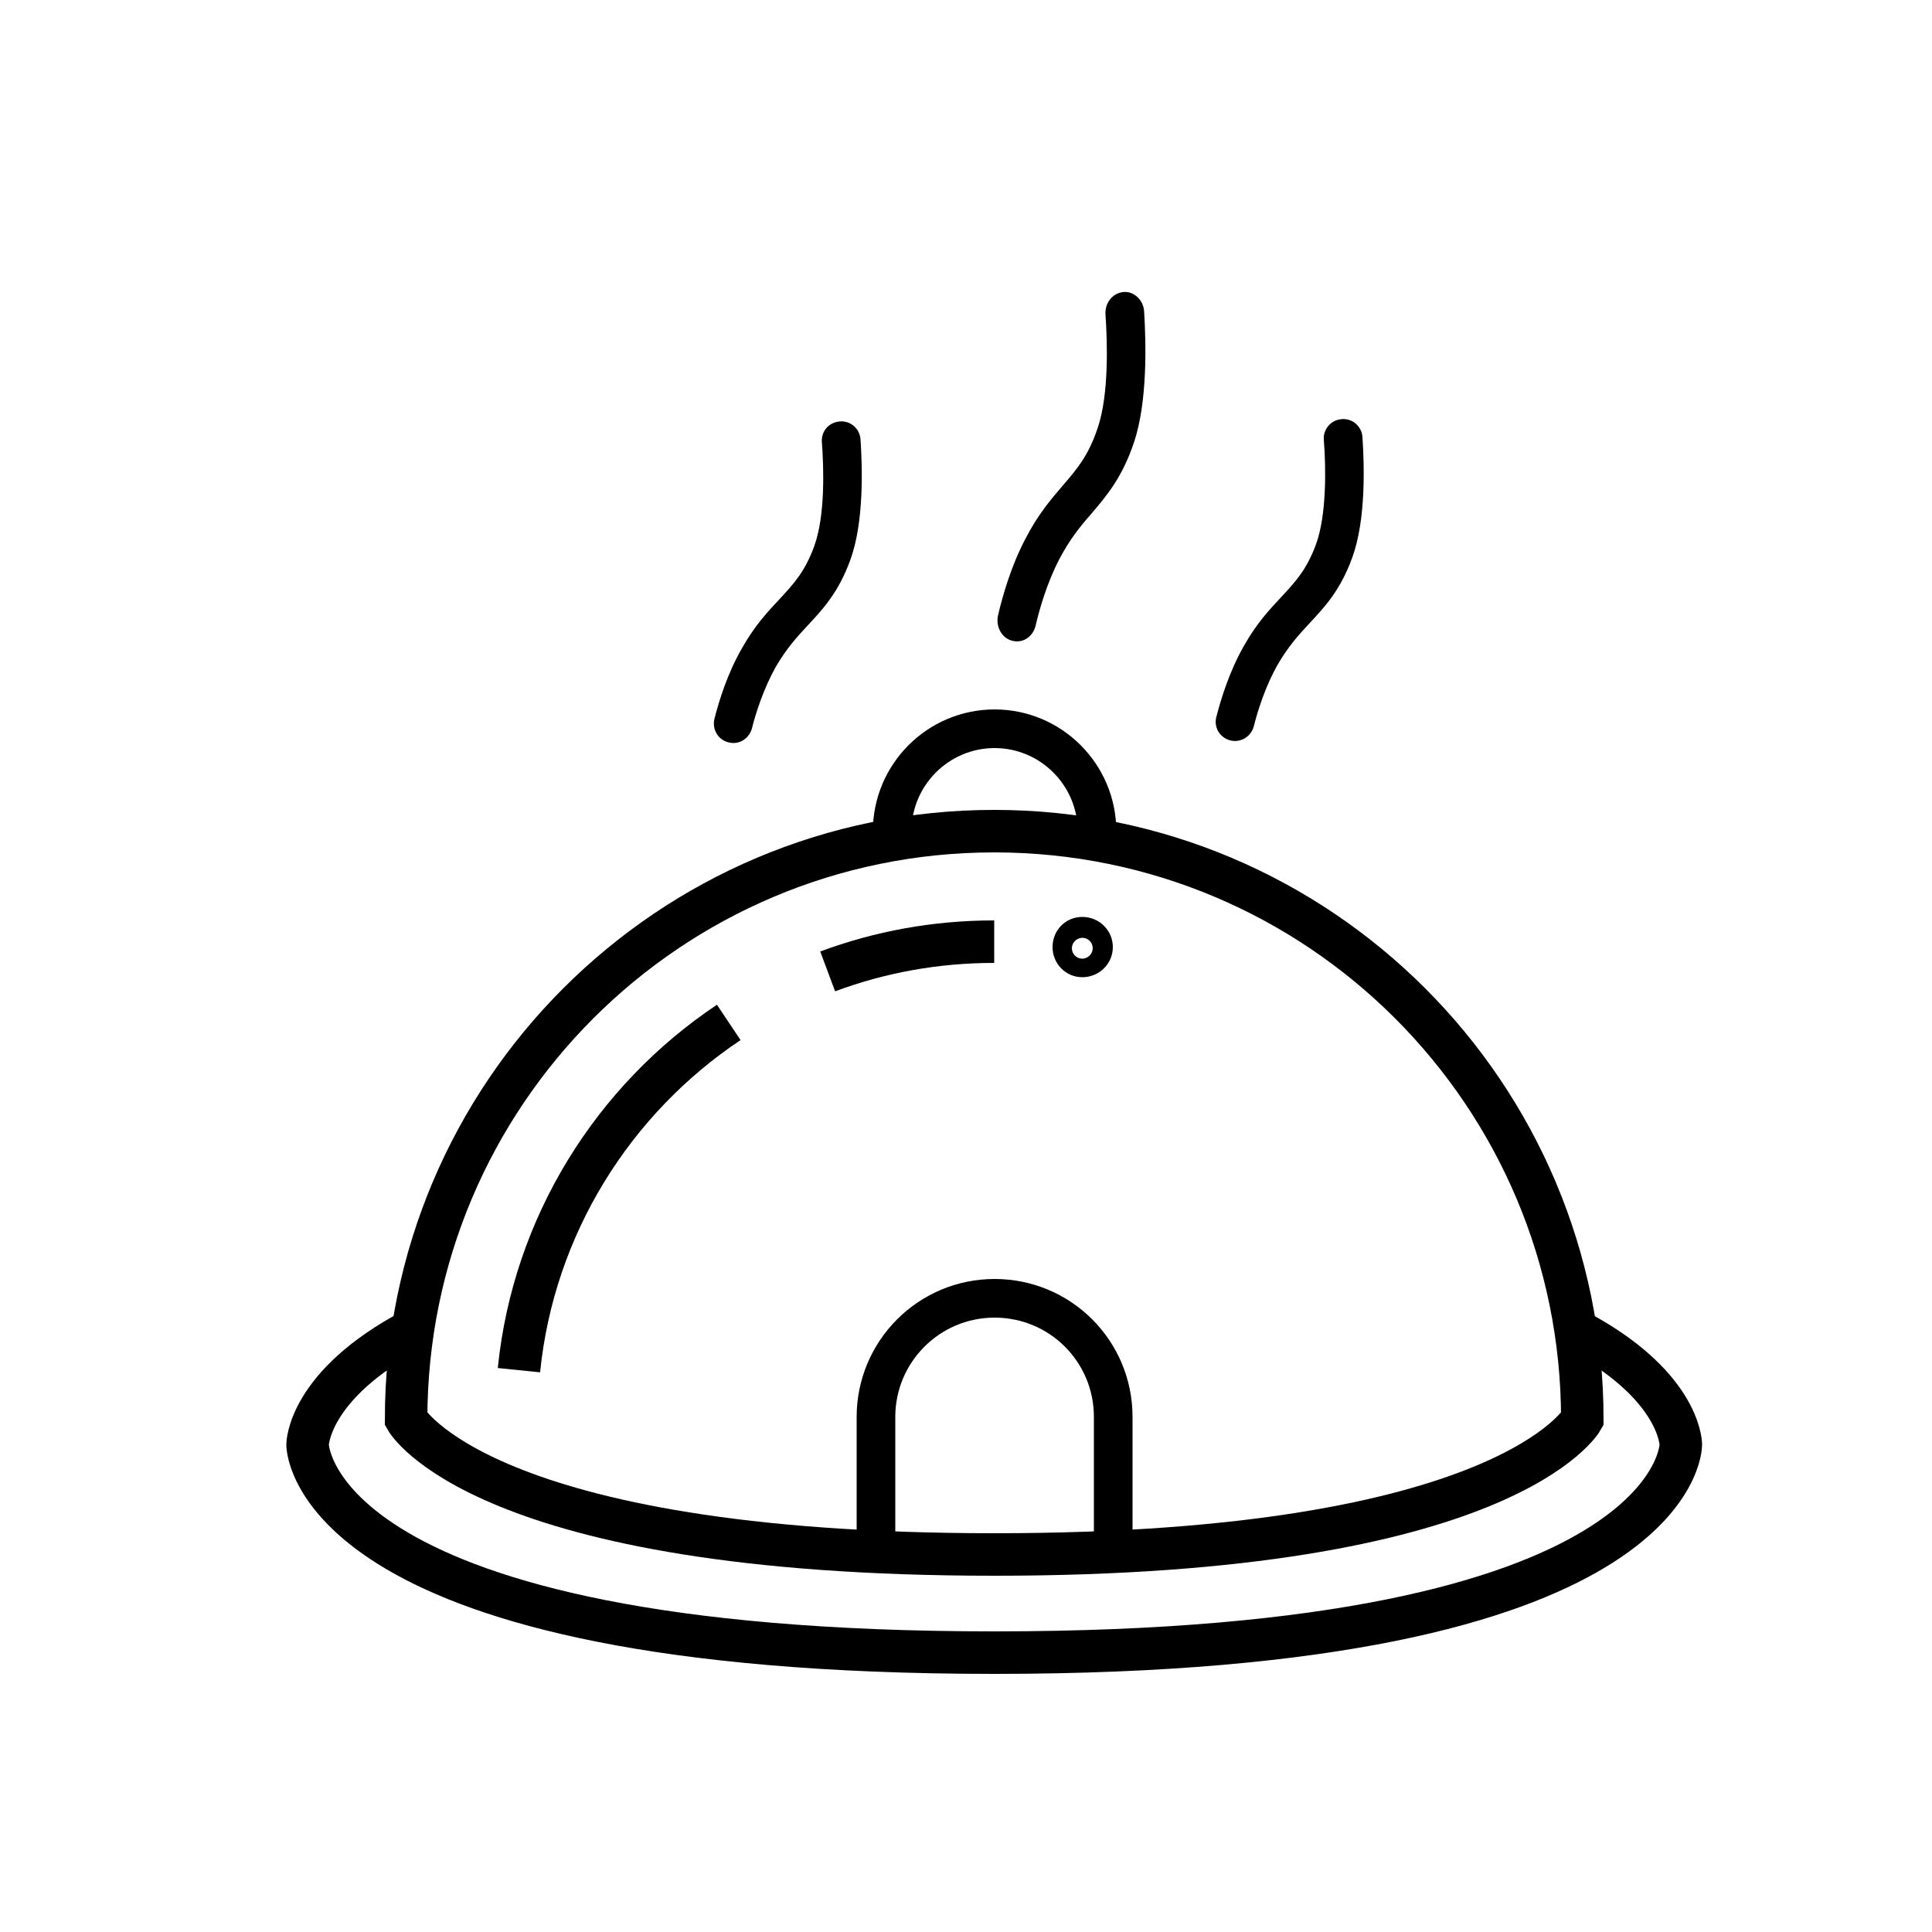 <?xml version="1.0" encoding="utf-8"?>
<!-- Generator: Adobe Illustrator 26.0.0, SVG Export Plug-In . SVG Version: 6.00 Build 0)  -->
<svg version="1.1" id="Layer_1" xmlns="http://www.w3.org/2000/svg" xmlns:xlink="http://www.w3.org/1999/xlink" x="0px" y="0px"
	 viewBox="0 0 500 500" style="enable-background:new 0 0 500 500;" xml:space="preserve">
<style type="text/css">
	.st0{fill:none;stroke:#000000;stroke-width:10;stroke-miterlimit:10;}
	.st1{fill:none;stroke:#000000;stroke-width:11;stroke-miterlimit:10;}
</style>
<g id="Layer_1_00000145771570898731181660000007066200626187022760_">
</g>
<path class="st0" d="M226.7,401.6v-34.9c0-16.9,13.7-30.7,30.7-30.7s30.7,13.7,30.7,30.7v34.9"/>
<g>
	<path class="st1" d="M407.8,344.2c26.4,13.9,27.2,28.8,27.2,29.7c0,0,0,53.8-177.7,53.8c-175.1,0-177.7-52.3-177.7-53.8
		c0,0,0-15.4,27.3-29.8"/>
	<path class="st1" d="M409.5,367.3c0-84.1-68.1-152.2-152.2-152.2s-152.2,68.1-152.2,152.2c0,0,19.5,35,152.2,35
		S409.5,367.3,409.5,367.3z"/>
	<path class="st1" d="M214.2,251.4c13.4-5,27.9-7.7,43.1-7.7"/>
	<path class="st1" d="M134.3,354.6c3.8-37.5,24.5-70.1,54.3-90"/>
</g>
<path class="st0" d="M283.8,217.4c0.1-0.8,0.1-1.5,0.1-2.3c0-14.6-11.9-26.5-26.5-26.5c-14.6,0-26.5,11.9-26.5,26.5
	c0,0.8,0,1.5,0.1,2.3"/>
<path d="M318.8,191.7L318.8,191.7c-2.9-0.5-4.8-3.3-4-6.2c1.2-4.7,3.4-11.8,7.1-18.3c3.3-5.9,6.7-9.5,9.7-12.7c3.7-4,6.6-7.1,9-13.7
	c2.7-7.4,2.6-19.5,2-27c-0.2-2.6,1.7-5,4.4-5.3l0,0c2.8-0.4,5.4,1.7,5.6,4.6c0.5,7.5,0.9,21.4-2.6,31.1c-3.1,8.6-7.2,12.9-11.1,17.1
	c-2.9,3.1-5.5,6-8.3,10.8c-3.1,5.5-5.1,11.8-6.1,15.8C323.8,190.6,321.3,192.1,318.8,191.7z"/>
<path d="M262.3,165.9L262.3,165.9c-2.9-0.5-4.7-3.6-4-6.7c1.2-5.1,3.4-12.8,7.1-19.8c3.3-6.4,6.7-10.3,9.7-13.8
	c3.7-4.3,6.6-7.7,9-14.9c2.9-8.6,2.5-22,2-29.3c-0.2-2.9,1.7-5.4,4.4-5.8l0,0c2.8-0.4,5.4,1.9,5.6,5c0.5,8.2,0.9,23.3-2.6,33.8
	c-3.1,9.3-7.2,14-11.1,18.6c-2.9,3.3-5.5,6.5-8.3,11.8c-3.1,6-5.1,12.8-6.1,17.2C267.3,164.7,264.9,166.4,262.3,165.9z"/>
<path d="M188.9,192.2L188.9,192.2c-2.9-0.5-4.7-3.3-4-6.2c1.2-4.7,3.4-11.8,7.1-18.2c3.3-5.9,6.7-9.5,9.7-12.7c3.7-4,6.6-7.1,9-13.7
	c2.9-7.9,2.5-20.3,2-27c-0.2-2.7,1.7-5,4.4-5.3l0,0c2.8-0.4,5.4,1.7,5.6,4.6c0.5,7.5,0.9,21.4-2.6,31.1c-3.1,8.6-7.2,12.9-11.1,17.1
	c-2.9,3.1-5.5,6-8.3,10.8c-3.1,5.6-5.1,11.8-6.1,15.8C193.9,191.1,191.4,192.7,188.9,192.2z"/>
<path d="M280.1,252.9c4.4,0,7.9-3.5,7.9-7.8s-3.5-7.8-7.9-7.8c-4.4,0-7.7,3.5-7.7,7.8S275.8,252.9,280.1,252.9z M280.1,242.7
	c1.5,0,2.7,1.2,2.7,2.7c0,1.4-1.2,2.7-2.7,2.7s-2.7-1.2-2.7-2.7C277.4,243.9,278.7,242.7,280.1,242.7z"/>
</svg>
